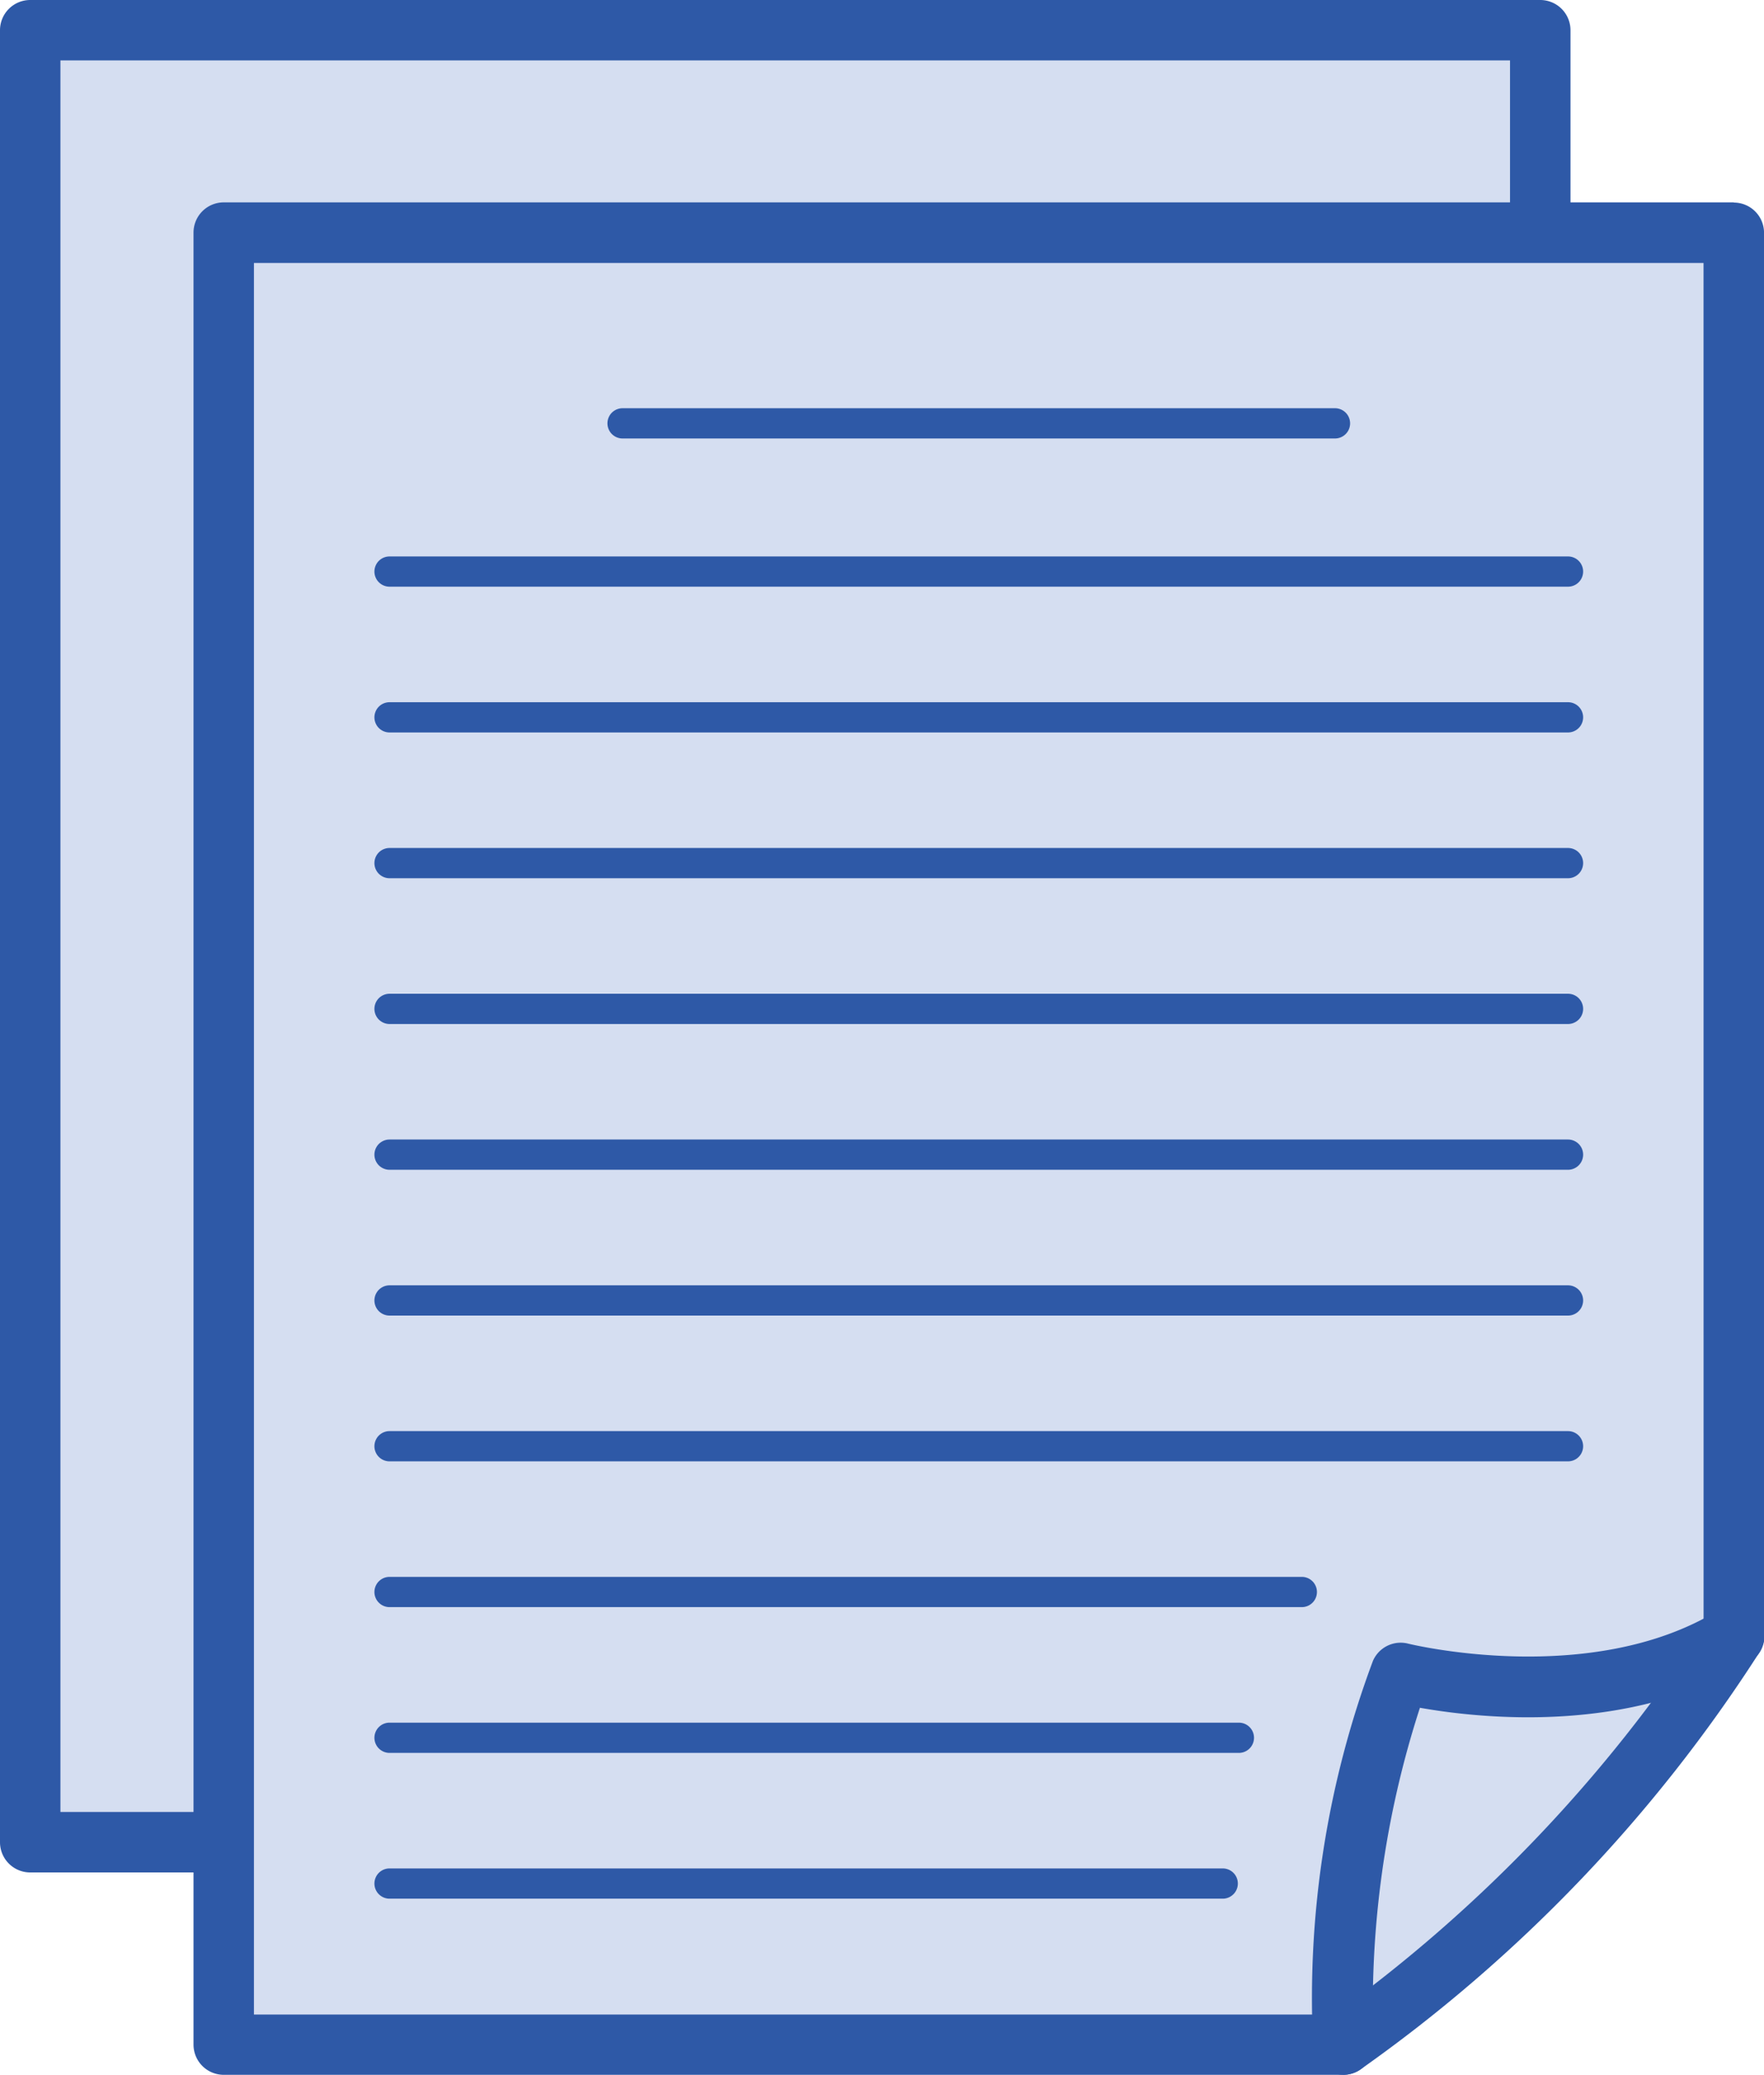 <svg xmlns="http://www.w3.org/2000/svg" xmlns:xlink="http://www.w3.org/1999/xlink" width="45.633" height="53.659" viewBox="0 0 45.633 53.659">
  <defs>
    <clipPath id="clip-path">
      <rect id="長方形_54143" data-name="長方形 54143" width="45.633" height="53.659" fill="none"/>
    </clipPath>
  </defs>
  <g id="グループ_93695" data-name="グループ 93695" transform="translate(-3.458 -4.066)">
    <g id="マスクグループ_93695" data-name="マスクグループ 93695" transform="translate(3.458 4.066)" clip-path="url(#clip-path)">
      <path id="パス_26869" data-name="パス 26869" d="M2,48.861H30.961A38.5,38.5,0,0,0,41.064,38.3V2H2Z" transform="translate(-1.218 -1.218)" fill="#d5def1"/>
      <path id="パス_26870" data-name="パス 26870" d="M39.845,0H.782A.782.782,0,0,0,0,.782V47.644a.782.782,0,0,0,.782.782H29.743a.786.786,0,0,0,.435-.132,38.905,38.905,0,0,0,10.335-10.8.783.783,0,0,0,.114-.407V.782A.782.782,0,0,0,39.845,0m-.782,36.856A38.106,38.106,0,0,1,29.5,46.862H1.563V1.563h37.5Z" transform="translate(0)" fill="#2e59a7"/>
      <path id="パス_26871" data-name="パス 26871" d="M84.546,92.987c-3.292,2.013-7.972.87-8.019.858a.782.782,0,0,0-.91.448,24.915,24.915,0,0,0-1.547,9.948.782.782,0,0,0,.781.755h.028a.782.782,0,0,0,.754-.808,24.958,24.958,0,0,1,1.2-8.684c1.564.278,5.452.7,8.528-1.183a.782.782,0,1,0-.816-1.334" transform="translate(-45.109 -56.571)" fill="#00a29a"/>
      <path id="パス_26872" data-name="パス 26872" d="M14.808,62.253H43.769a38.508,38.508,0,0,0,10.1-10.561v-36.3H14.808Z" transform="translate(-9.02 -9.375)" fill="#d5def1"/>
      <path id="パス_26873" data-name="パス 26873" d="M52.653,13.391H13.59a.782.782,0,0,0-.782.782V61.035a.782.782,0,0,0,.782.782H42.551a.785.785,0,0,0,.435-.132,38.9,38.9,0,0,0,10.335-10.8.784.784,0,0,0,.115-.407v-36.3a.782.782,0,0,0-.782-.782m-.782,36.856a38.1,38.1,0,0,1-9.56,10.006H14.371v-45.3h37.5Z" transform="translate(-7.802 -8.157)" fill="#2e59a7"/>
      <path id="パス_26874" data-name="パス 26874" d="M97.354,106.378c-3.292,2.013-7.972.87-8.018.858a.782.782,0,0,0-.91.448,24.907,24.907,0,0,0-1.547,9.948.782.782,0,0,0,.781.755h.027a.782.782,0,0,0,.755-.808,24.97,24.97,0,0,1,1.2-8.684c1.564.278,5.452.7,8.528-1.183a.782.782,0,1,0-.816-1.334" transform="translate(-52.91 -64.728)" fill="#2e59a7"/>
      <path id="パス_26875" data-name="パス 26875" d="M59.023,27.012H40.593a.391.391,0,0,0,0,.782h18.43a.391.391,0,0,0,0-.782" transform="translate(-24.488 -16.454)" fill="#2e59a7"/>
      <path id="パス_26876" data-name="パス 26876" d="M55.657,36.818H25.171a.391.391,0,1,0,0,.782H55.657a.391.391,0,1,0,0-.782" transform="translate(-15.094 -22.427)" fill="#2e59a7"/>
      <path id="パス_26877" data-name="パス 26877" d="M55.657,46.464H25.171a.391.391,0,1,0,0,.782H55.657a.391.391,0,1,0,0-.782" transform="translate(-15.094 -28.303)" fill="#2e59a7"/>
      <path id="パス_26878" data-name="パス 26878" d="M55.657,56.109H25.171a.391.391,0,1,0,0,.782H55.657a.391.391,0,1,0,0-.782" transform="translate(-15.094 -34.178)" fill="#2e59a7"/>
      <path id="パス_26879" data-name="パス 26879" d="M55.657,65.755H25.171a.391.391,0,1,0,0,.782H55.657a.391.391,0,1,0,0-.782" transform="translate(-15.094 -40.054)" fill="#2e59a7"/>
      <path id="パス_26880" data-name="パス 26880" d="M55.657,75.4H25.171a.391.391,0,0,0,0,.782H55.657a.391.391,0,1,0,0-.782" transform="translate(-15.094 -45.929)" fill="#2e59a7"/>
      <path id="パス_26881" data-name="パス 26881" d="M55.657,85.046H25.171a.391.391,0,1,0,0,.782H55.657a.391.391,0,1,0,0-.782" transform="translate(-15.094 -51.804)" fill="#2e59a7"/>
      <path id="パス_26882" data-name="パス 26882" d="M55.657,94.691H25.171a.391.391,0,1,0,0,.782H55.657a.391.391,0,1,0,0-.782" transform="translate(-15.094 -57.679)" fill="#2e59a7"/>
      <path id="パス_26883" data-name="パス 26883" d="M48.771,104.337h-23.6a.391.391,0,1,0,0,.782h23.6a.391.391,0,1,0,0-.782" transform="translate(-15.094 -63.555)" fill="#2e59a7"/>
      <path id="パス_26884" data-name="パス 26884" d="M47.143,113.982H25.171a.391.391,0,1,0,0,.782H47.143a.391.391,0,1,0,0-.782" transform="translate(-15.094 -69.43)" fill="#2e59a7"/>
      <path id="パス_26885" data-name="パス 26885" d="M46.725,123.628H25.171a.391.391,0,1,0,0,.782H46.725a.391.391,0,1,0,0-.782" transform="translate(-15.094 -75.306)" fill="#2e59a7"/>
    </g>
  </g>
</svg>

